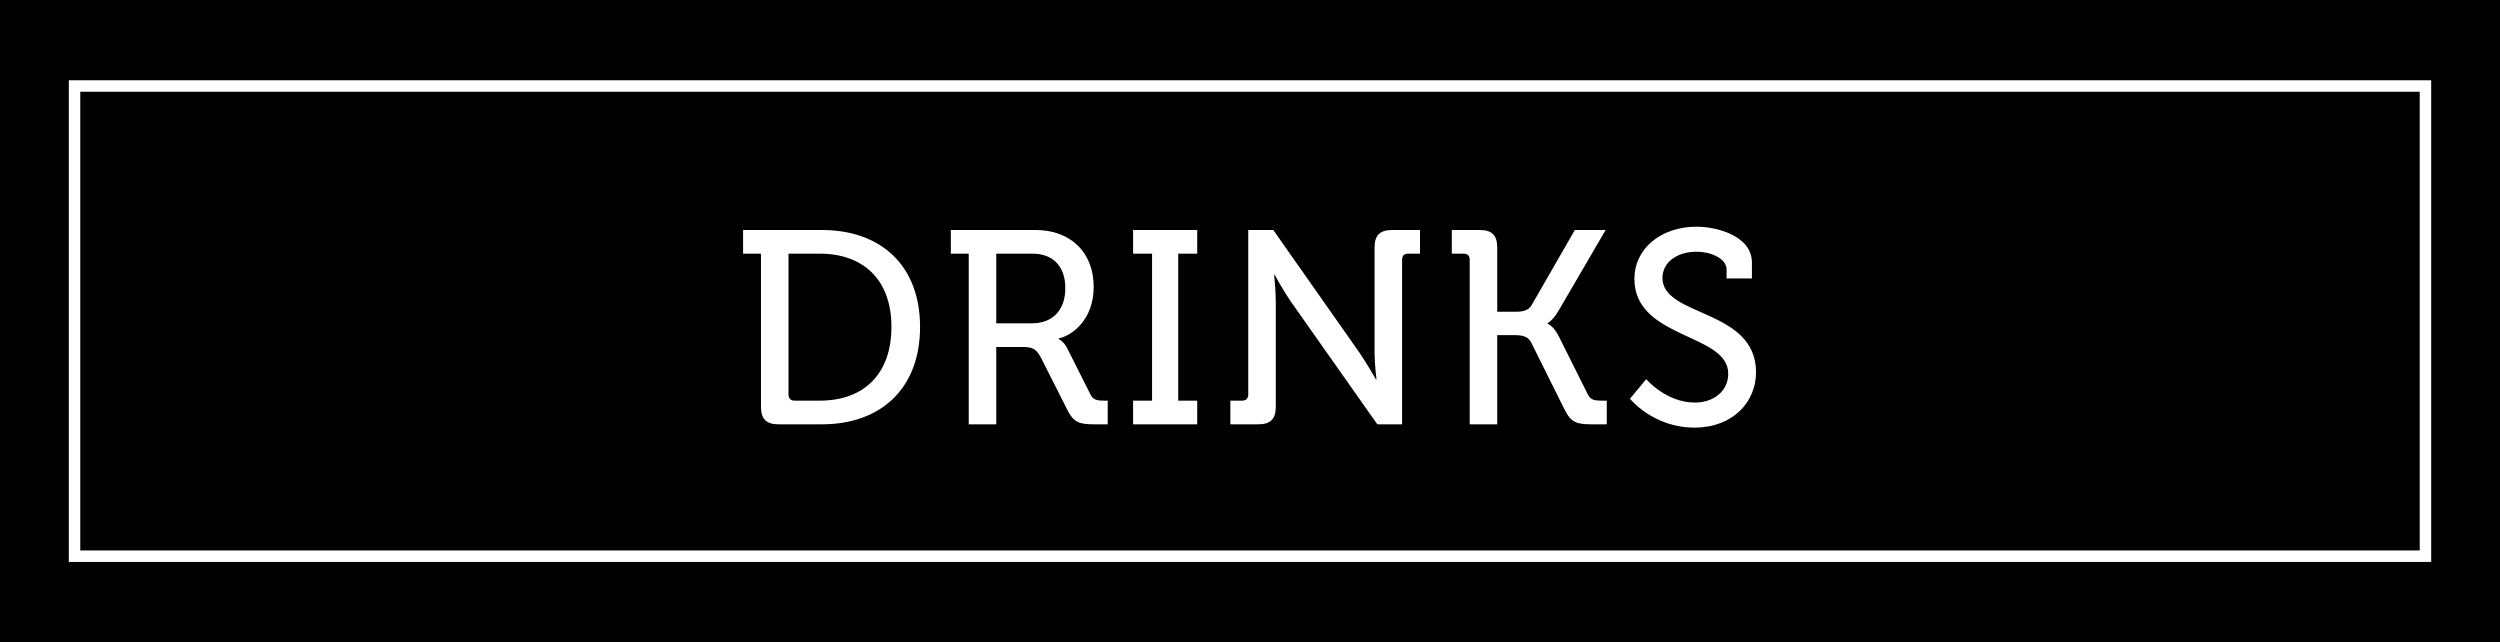 <svg width="218" height="56" viewBox="0 0 218 56" fill="none" xmlns="http://www.w3.org/2000/svg">
<rect width="218" height="56" fill="black"/>
<rect x="6.5" y="7.5" width="205" height="41" stroke="white"/>
<path d="M66.357 35.464C66.357 36.544 66.813 37 67.893 37H71.661C76.821 37 80.229 33.88 80.229 28.504C80.229 23.152 76.821 20.056 71.661 20.056H64.797V22.12H66.357V35.464ZM68.757 34.408V22.12H71.493C75.237 22.12 77.733 24.352 77.733 28.504C77.733 32.68 75.261 34.936 71.493 34.936H69.285C68.949 34.936 68.757 34.744 68.757 34.408ZM84.473 37H86.873V30.256H89.081C90.017 30.256 90.329 30.376 90.761 31.168L93.065 35.728C93.617 36.832 94.097 37 95.417 37H96.593V34.936H96.281C95.705 34.936 95.321 34.888 95.081 34.384L93.041 30.328C92.753 29.776 92.321 29.56 92.321 29.56V29.512C93.521 29.248 95.369 27.856 95.369 25.024C95.369 21.928 93.281 20.056 90.305 20.056H82.913V22.12H84.473V37ZM86.873 28.192V22.12H90.041C91.817 22.12 92.897 23.224 92.897 25.12C92.897 27.016 91.817 28.192 89.993 28.192H86.873ZM98.805 37H104.397V34.936H102.741V22.12H104.397V20.056H98.805V22.12H100.461V34.936H98.805V37ZM107.287 37H109.711C110.791 37 111.247 36.544 111.247 35.464V26.272C111.247 25.336 111.103 23.968 111.103 23.968H111.151C111.151 23.968 111.919 25.36 112.543 26.272L120.103 37H122.263V22.648C122.263 22.288 122.455 22.12 122.791 22.12H123.823V20.056H121.423C120.319 20.056 119.863 20.512 119.863 21.592V30.784C119.863 31.744 120.031 33.088 120.031 33.088H119.983C119.983 33.088 119.191 31.696 118.567 30.784L111.031 20.056H108.847V34.408C108.847 34.744 108.655 34.936 108.319 34.936H107.287V37ZM128.158 37H130.558V29.224H131.998C132.694 29.224 133.222 29.296 133.51 29.848L136.438 35.728C136.99 36.832 137.47 37 138.79 37H140.11V34.936H139.654C139.078 34.936 138.694 34.888 138.454 34.384L135.91 29.296C135.43 28.36 134.95 28.24 134.95 28.24V28.192C134.95 28.192 135.43 27.928 135.91 27.088L140.014 20.056H137.326L133.558 26.608C133.27 27.088 132.79 27.184 132.166 27.184H130.558V21.592C130.558 20.512 130.102 20.056 129.022 20.056H126.598V22.12H127.63C127.966 22.12 128.158 22.288 128.158 22.648V37ZM142.134 34.768C142.134 34.768 144.15 37.288 147.75 37.288C151.11 37.288 153.126 35.056 153.126 32.464C153.126 26.896 144.966 27.664 144.966 24.232C144.966 22.96 146.118 21.952 147.942 21.952C149.286 21.952 150.558 22.6 150.558 23.488V24.28H152.766V22.888C152.766 20.584 149.742 19.768 147.942 19.768C144.75 19.768 142.518 21.76 142.518 24.304C142.518 29.584 150.702 29.032 150.702 32.584C150.702 34.144 149.382 35.104 147.798 35.104C145.278 35.104 143.55 33.064 143.55 33.064L142.134 34.768Z" fill="white"/>
</svg>
